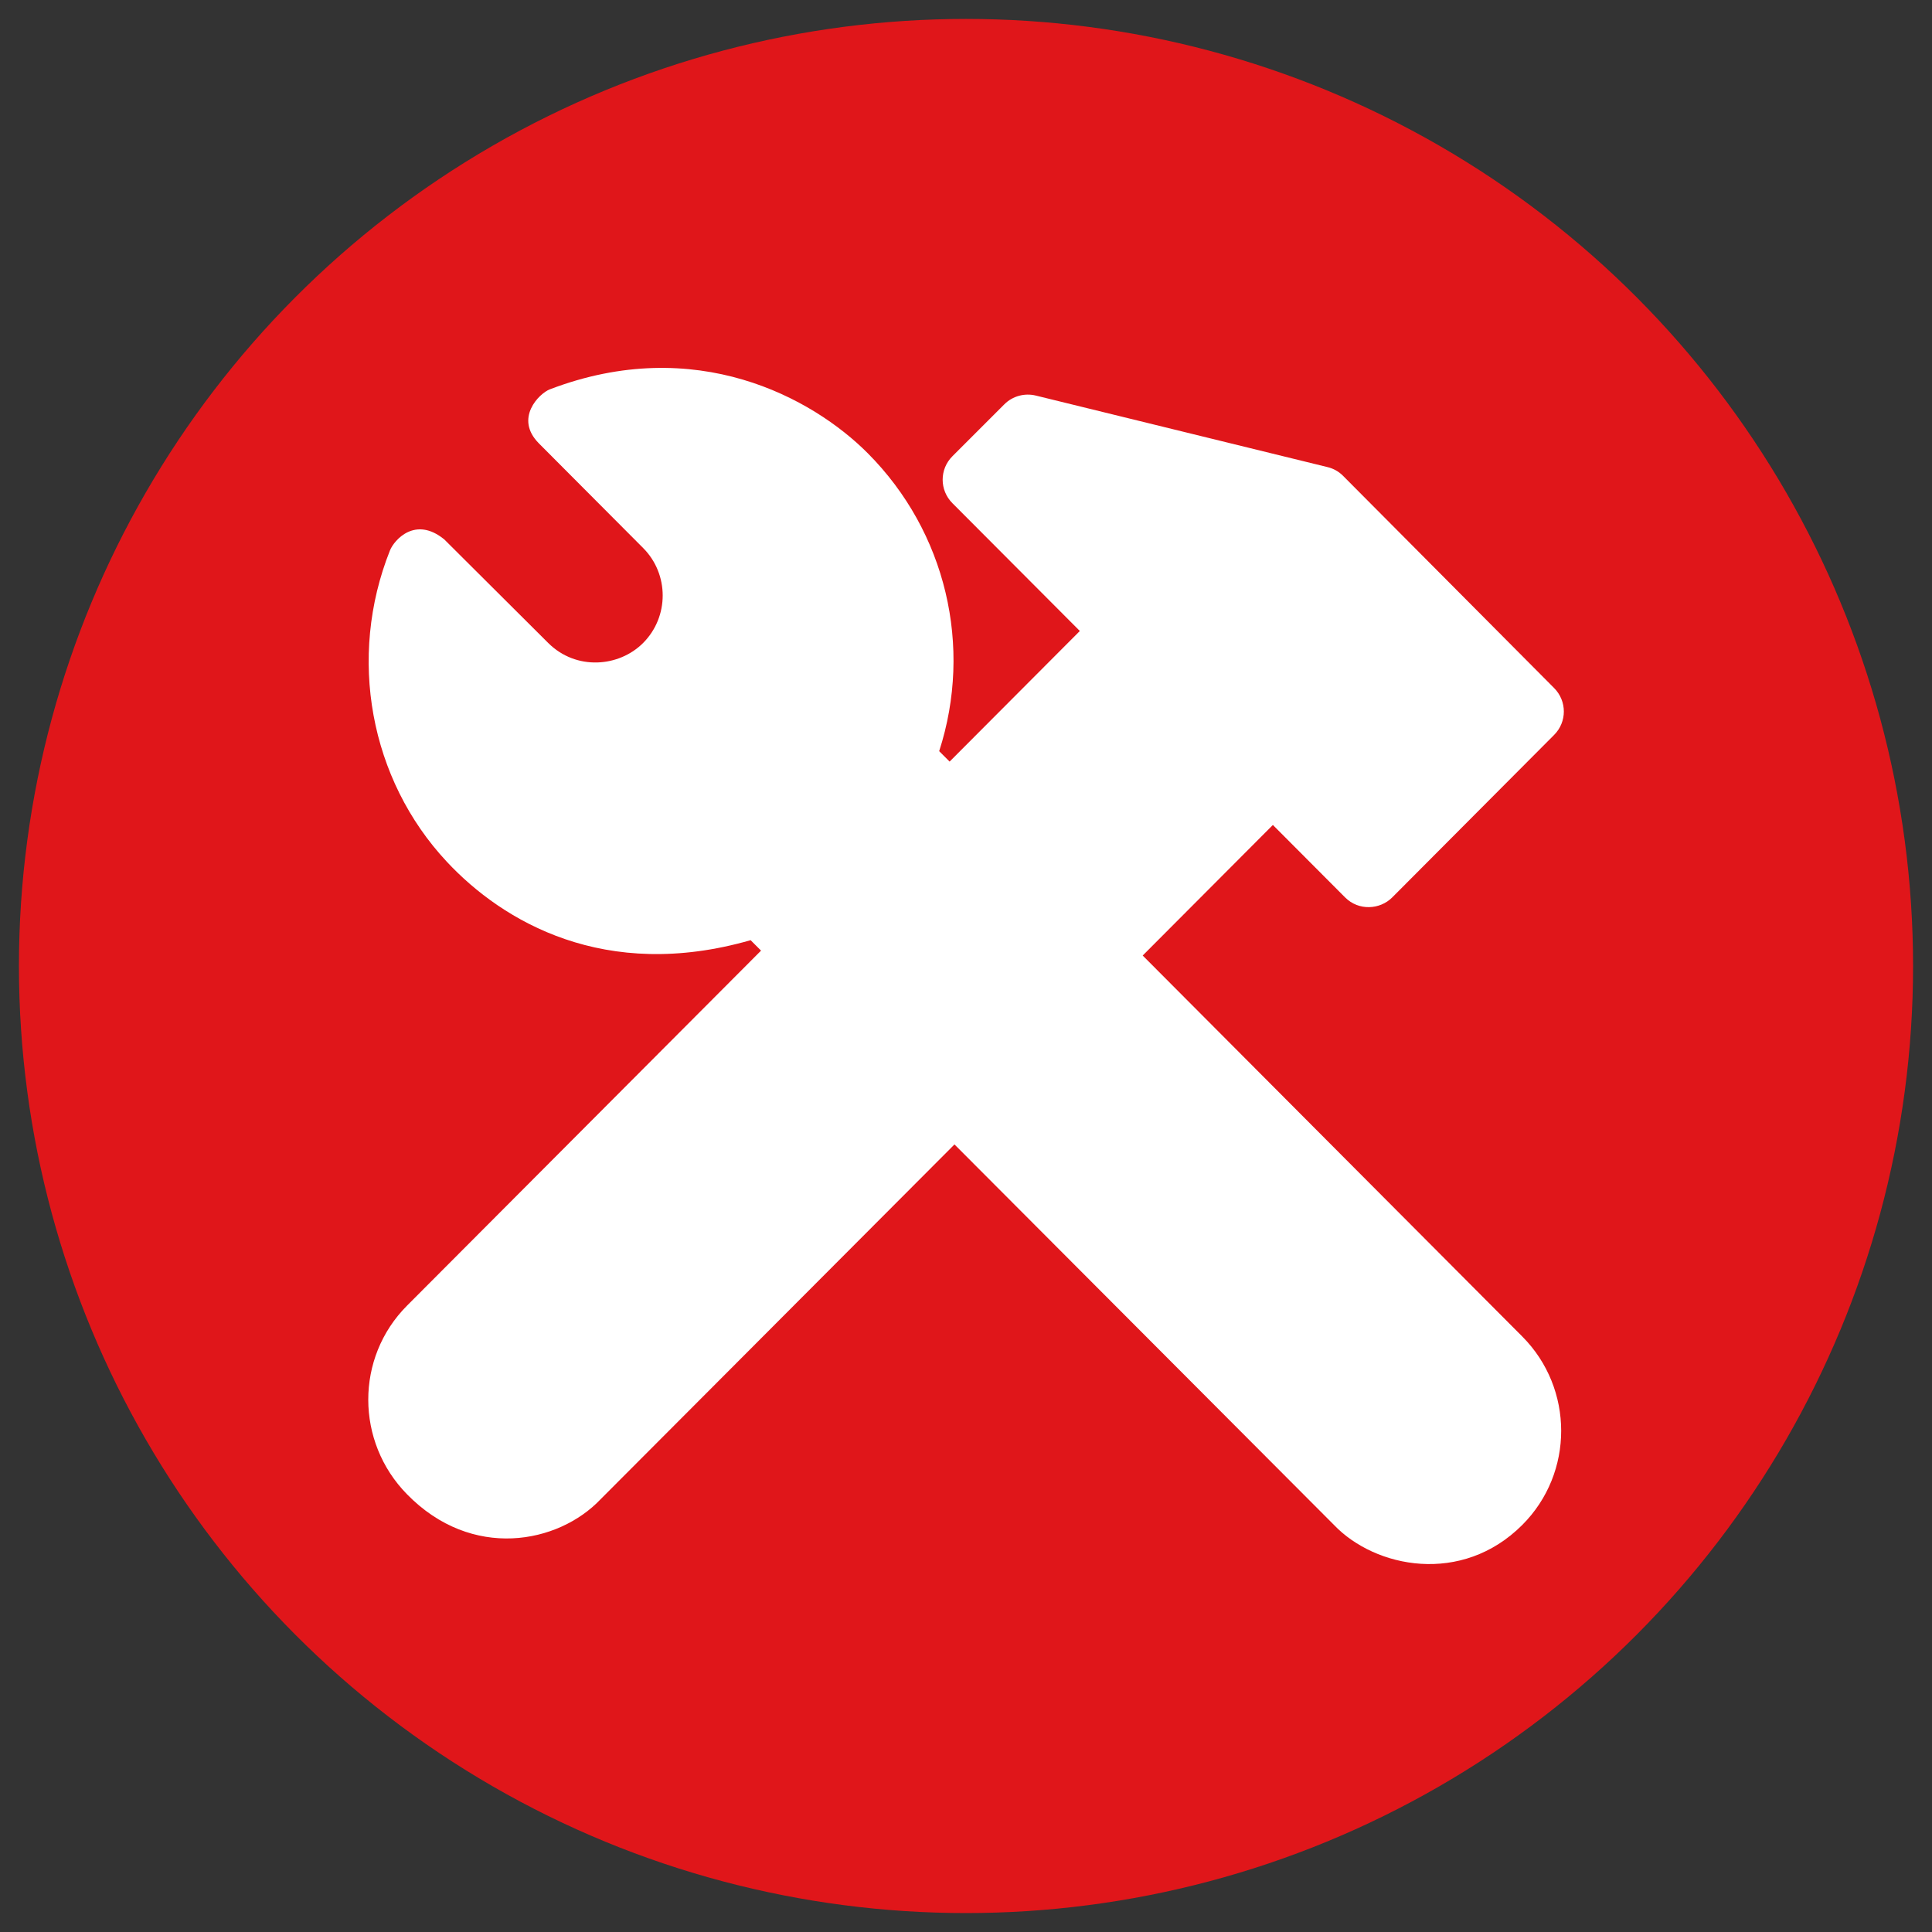 <?xml version="1.0" encoding="UTF-8"?>
<svg id="Layer_1" data-name="Layer 1" xmlns="http://www.w3.org/2000/svg" viewBox="0 0 250 250">
  <rect x="0" y="0" width="250" height="250" fill="#333333" stroke="none"/>
  <defs>
    <style>
      .cls-1 {
        fill: #e0161a;
      }

      .cls-2 {
        fill: #fff;
      }
    </style>
  </defs>
  <circle class="cls-1" cx="125" cy="125" r="122.55"/>
  <path class="cls-2" d="M147.86,123.65l16.85-16.9,9.35,9.38c1.76,1.76,4.51,1.58,6.09,0l20.95-21.03c1.68-1.68,1.68-4.38,0-6.07l-27.32-27.47c-.56-.56-1.25-.94-2.01-1.12l-37.72-9.25c-1.45-.36-3.01.05-4.08,1.12l-6.73,6.73c-1.68,1.68-1.68,4.38,0,6.07l16.49,16.54-16.85,16.9-1.35-1.35c4.38-13.53.89-28.39-9.25-38.56-7.14-7.16-22.25-15.47-41.13-8.26-1.35.51-4.66,3.75-1.4,7.01l13.46,13.51c3.39,3.39,3.39,8.92,0,12.31-3.11,3.11-8.64,3.59-12.26,0l-13.46-13.41c-3.77-3.08-6.5.1-7.03,1.43-5.5,13.81-2.62,29.61,7.37,40.29,7.24,7.75,20.46,15.55,39.3,10.14l1.35,1.35-45.82,45.95c-6.7,6.73-6.65,17.61,0,24.39,8.41,8.61,19.6,6.4,25.05.66l45.8-45.92,49.11,49.24c5.33,5.58,16.54,7.82,24.36,0,6.73-6.73,6.7-17.66,0-24.39l-49.11-49.29Z"/>
</svg>